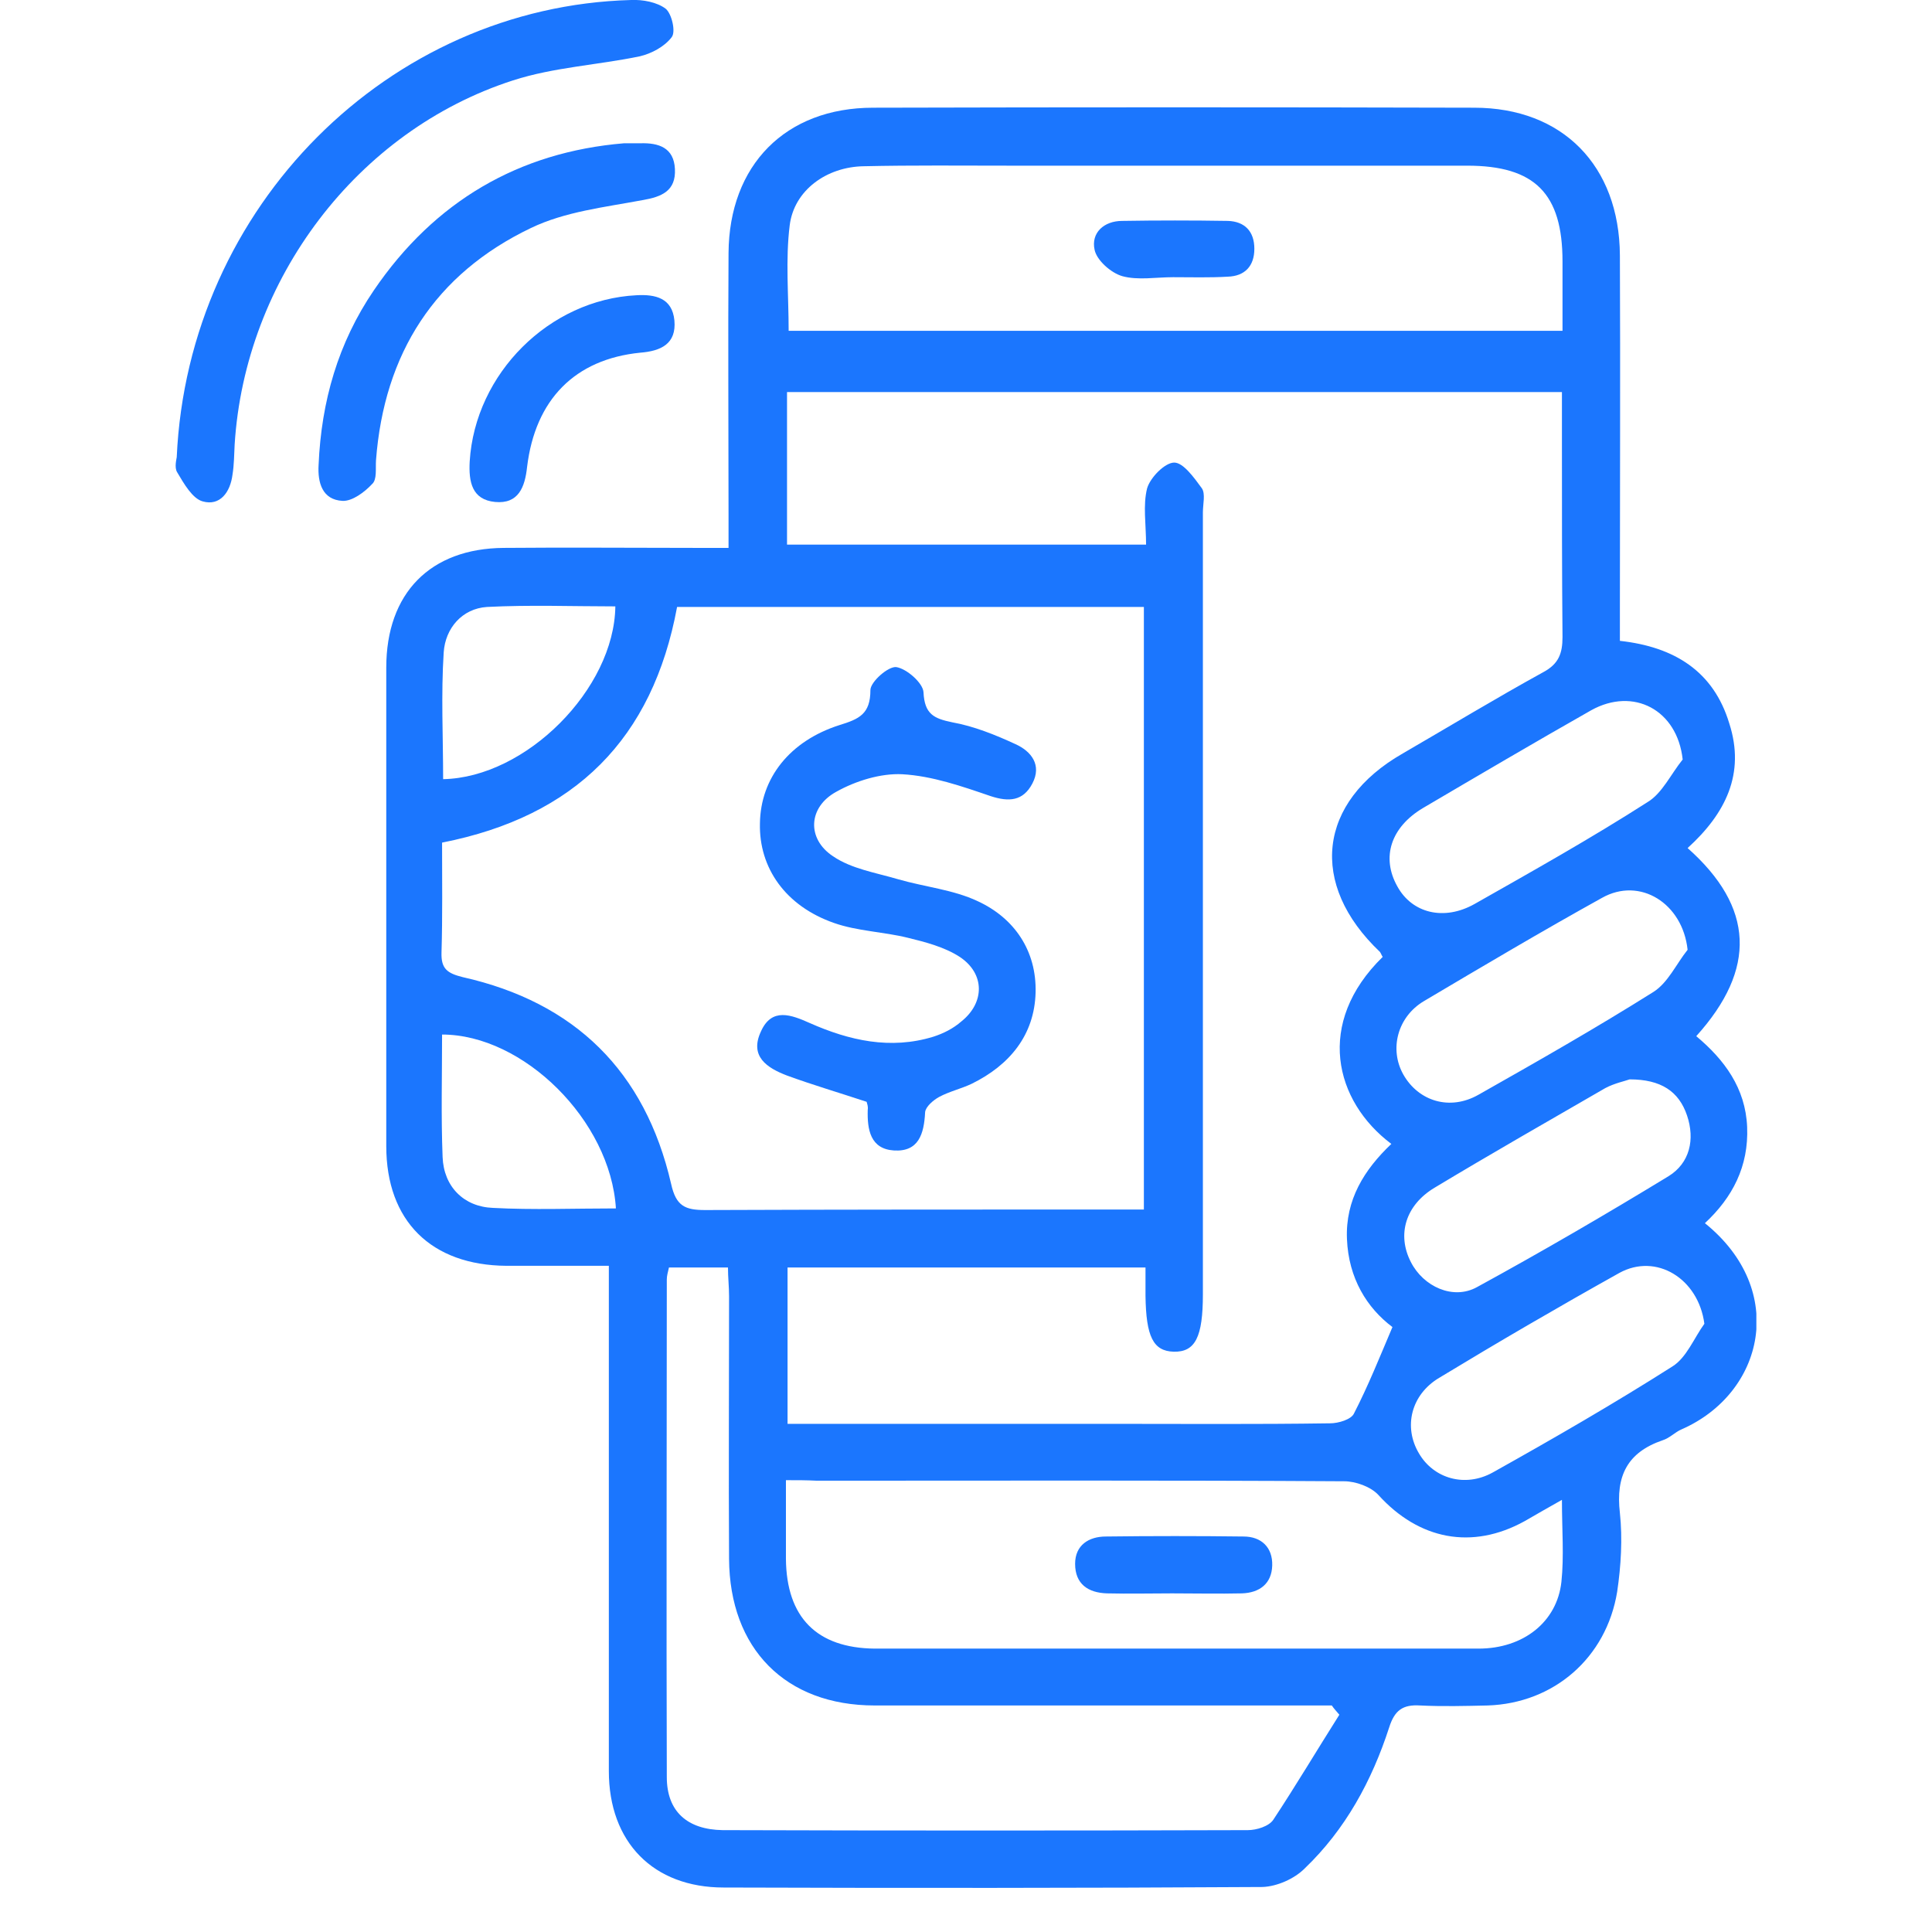 <svg width="44" height="44" viewBox="0 0 44 44" fill="none" xmlns="http://www.w3.org/2000/svg">
<g clip-path="url(#clip0_11625_5474)">
<path d="M38.434 19.314C39.95 20.659 40.012 22.067 38.631 23.598C39.272 24.134 39.753 24.781 39.79 25.666C39.827 26.562 39.457 27.272 38.828 27.857C40.727 29.389 40.172 31.73 38.298 32.552C38.15 32.614 38.027 32.751 37.866 32.801C37.065 33.075 36.793 33.61 36.892 34.457C36.954 35.042 36.917 35.665 36.83 36.251C36.584 37.757 35.387 38.791 33.883 38.841C33.365 38.853 32.859 38.866 32.341 38.841C31.946 38.816 31.761 38.953 31.638 39.339C31.243 40.559 30.639 41.667 29.714 42.552C29.48 42.788 29.085 42.963 28.752 42.975C24.658 43 20.575 43 16.481 42.987C14.877 42.987 13.866 41.954 13.866 40.335C13.866 36.749 13.866 33.15 13.866 29.563C13.866 29.339 13.866 29.115 13.866 28.828C13.052 28.828 12.288 28.828 11.535 28.828C9.821 28.816 8.797 27.807 8.797 26.101C8.797 22.465 8.797 18.841 8.797 15.205C8.797 13.511 9.796 12.49 11.474 12.478C12.929 12.465 14.396 12.478 15.852 12.478C16.074 12.478 16.296 12.478 16.592 12.478C16.592 12.191 16.592 11.967 16.592 11.743C16.592 9.751 16.579 7.758 16.592 5.766C16.604 3.761 17.887 2.453 19.885 2.453C24.448 2.441 29.011 2.441 33.574 2.453C35.585 2.453 36.88 3.773 36.892 5.815C36.904 8.493 36.892 11.17 36.892 13.848C36.892 14.097 36.892 14.333 36.892 14.595C38.138 14.732 39.026 15.292 39.383 16.475C39.753 17.621 39.297 18.53 38.434 19.314ZM31.49 21.793C31.465 21.755 31.453 21.718 31.428 21.68C29.8 20.136 30.01 18.268 31.946 17.16C33.019 16.538 34.068 15.902 35.153 15.305C35.498 15.118 35.585 14.881 35.585 14.508C35.572 13.038 35.572 11.556 35.572 10.087C35.572 9.701 35.572 9.315 35.572 8.929C29.628 8.929 23.782 8.929 17.924 8.929C17.924 10.099 17.924 11.232 17.924 12.403C20.649 12.403 23.35 12.403 26.101 12.403C26.101 11.942 26.027 11.507 26.125 11.12C26.199 10.871 26.532 10.535 26.742 10.535C26.951 10.535 27.198 10.884 27.371 11.12C27.457 11.245 27.395 11.482 27.395 11.668C27.395 14.744 27.395 17.808 27.395 20.884C27.395 23.748 27.395 26.612 27.395 29.476C27.395 30.447 27.223 30.796 26.73 30.784C26.261 30.771 26.101 30.435 26.088 29.513C26.088 29.289 26.088 29.078 26.088 28.866C23.313 28.866 20.637 28.866 17.936 28.866C17.936 30.061 17.936 31.207 17.936 32.427C18.195 32.427 18.417 32.427 18.639 32.427C20.834 32.427 23.042 32.427 25.237 32.427C26.927 32.427 28.604 32.44 30.294 32.415C30.479 32.415 30.775 32.328 30.836 32.191C31.157 31.568 31.416 30.921 31.712 30.223C31.132 29.787 30.713 29.115 30.676 28.218C30.639 27.322 31.071 26.637 31.687 26.052C30.392 25.08 29.948 23.299 31.49 21.793ZM10.068 19.19C10.068 20.037 10.08 20.871 10.055 21.693C10.043 22.067 10.191 22.166 10.536 22.253C13.089 22.826 14.693 24.395 15.284 26.961C15.396 27.471 15.605 27.558 16.061 27.558C19.182 27.546 22.302 27.546 25.422 27.546C25.62 27.546 25.829 27.546 26.051 27.546C26.051 22.926 26.051 18.381 26.051 13.823C22.487 13.823 18.96 13.823 15.42 13.823C14.865 16.824 13.102 18.592 10.068 19.19ZM35.585 7.534C35.585 6.974 35.585 6.463 35.585 5.952C35.585 4.408 34.956 3.773 33.414 3.773C29.948 3.773 26.471 3.773 23.005 3.773C21.895 3.773 20.785 3.761 19.675 3.786C18.824 3.798 18.084 4.334 17.985 5.131C17.887 5.915 17.961 6.725 17.961 7.534C23.819 7.534 29.652 7.534 35.585 7.534ZM30.503 39.052C30.442 38.978 30.38 38.915 30.331 38.841C30.109 38.841 29.887 38.841 29.665 38.841C26.421 38.841 23.165 38.841 19.922 38.841C17.887 38.841 16.616 37.546 16.604 35.503C16.592 33.511 16.604 31.518 16.604 29.526C16.604 29.302 16.579 29.09 16.579 28.866C16.086 28.866 15.667 28.866 15.235 28.866C15.21 28.978 15.186 29.053 15.186 29.14C15.186 32.913 15.174 36.699 15.186 40.472C15.186 41.257 15.655 41.667 16.456 41.68C20.44 41.692 24.436 41.692 28.419 41.68C28.616 41.68 28.9 41.593 28.999 41.443C29.517 40.659 29.998 39.849 30.503 39.052ZM17.899 33.71C17.899 34.358 17.899 34.931 17.899 35.503C17.911 36.836 18.602 37.533 19.922 37.546C21.92 37.546 23.905 37.546 25.903 37.546C28.493 37.546 31.083 37.546 33.673 37.546C34.697 37.546 35.461 36.935 35.56 36.026C35.622 35.441 35.572 34.843 35.572 34.158C35.239 34.345 34.98 34.495 34.721 34.644C33.525 35.304 32.316 35.067 31.391 34.046C31.219 33.859 30.873 33.735 30.614 33.735C26.606 33.71 22.598 33.722 18.602 33.722C18.368 33.71 18.17 33.71 17.899 33.71ZM38.816 30.148C38.68 29.115 37.718 28.53 36.88 28.99C35.498 29.762 34.129 30.559 32.773 31.381C32.131 31.767 31.959 32.502 32.316 33.1C32.649 33.673 33.365 33.884 33.994 33.536C35.375 32.764 36.756 31.967 38.088 31.12C38.409 30.921 38.581 30.472 38.816 30.148ZM38.322 17.297C38.199 16.164 37.2 15.641 36.238 16.176C34.943 16.911 33.673 17.658 32.403 18.405C31.675 18.841 31.453 19.526 31.823 20.186C32.156 20.796 32.884 20.983 33.587 20.585C34.906 19.837 36.238 19.09 37.521 18.268C37.854 18.069 38.051 17.633 38.322 17.297ZM37.114 24.582C37.015 24.619 36.769 24.669 36.559 24.781C35.264 25.529 33.957 26.276 32.674 27.048C32.008 27.446 31.811 28.119 32.131 28.741C32.415 29.302 33.093 29.613 33.636 29.314C35.116 28.505 36.571 27.658 38.002 26.786C38.483 26.487 38.606 25.952 38.421 25.404C38.236 24.856 37.829 24.582 37.114 24.582ZM38.434 21.631C38.322 20.572 37.348 19.962 36.485 20.448C35.116 21.207 33.772 22.004 32.427 22.801C31.823 23.162 31.638 23.897 31.959 24.47C32.304 25.08 33.019 25.304 33.673 24.931C35.017 24.171 36.349 23.412 37.657 22.59C37.99 22.378 38.175 21.954 38.434 21.631ZM14.027 27.521C13.903 25.516 11.918 23.561 10.068 23.561C10.068 24.495 10.043 25.416 10.08 26.35C10.105 27.023 10.561 27.484 11.227 27.509C12.14 27.558 13.065 27.521 14.027 27.521ZM14.014 13.81C13.04 13.81 12.066 13.773 11.091 13.823C10.524 13.86 10.142 14.308 10.105 14.856C10.043 15.815 10.092 16.787 10.092 17.745C11.979 17.708 13.99 15.691 14.014 13.81Z" fill="#1B76FE"/>
<path d="M4.025 10.411C4.284 4.695 8.859 0.15 14.372 8.46414e-05C14.643 -0.012 14.964 0.05 15.161 0.199C15.297 0.311 15.396 0.722 15.297 0.847C15.137 1.059 14.841 1.22 14.569 1.283C13.607 1.482 12.608 1.532 11.683 1.831C8.131 2.976 5.579 6.364 5.344 10.124C5.332 10.348 5.332 10.585 5.295 10.809C5.246 11.208 5.011 11.531 4.617 11.419C4.382 11.357 4.185 11.008 4.037 10.759C3.963 10.647 4.025 10.436 4.025 10.411Z" fill="#1B76FE"/>
<path d="M14.212 3.263C14.372 3.263 14.471 3.263 14.582 3.263C15.001 3.25 15.347 3.362 15.371 3.848C15.396 4.346 15.075 4.483 14.631 4.558C13.768 4.72 12.868 4.819 12.091 5.193C9.908 6.239 8.748 8.045 8.563 10.485C8.551 10.672 8.588 10.921 8.477 11.021C8.304 11.208 8.021 11.419 7.799 11.407C7.342 11.382 7.231 10.996 7.256 10.585C7.318 9.14 7.7 7.808 8.514 6.612C9.895 4.583 11.819 3.462 14.212 3.263Z" fill="#1B76FE"/>
<path d="M14.495 6.724C14.927 6.7 15.309 6.787 15.359 7.297C15.408 7.833 15.05 7.995 14.582 8.032C13.09 8.181 12.189 9.103 12.004 10.635C11.955 11.095 11.807 11.482 11.277 11.432C10.746 11.382 10.672 10.971 10.697 10.51C10.82 8.505 12.51 6.824 14.495 6.724Z" fill="#1B76FE"/>
<path d="M19.737 25.093C19.096 24.881 18.504 24.707 17.924 24.495C17.468 24.321 17.061 24.059 17.332 23.486C17.579 22.938 18.023 23.113 18.442 23.299C19.342 23.698 20.279 23.91 21.254 23.611C21.488 23.536 21.71 23.424 21.895 23.262C22.425 22.839 22.438 22.179 21.858 21.793C21.513 21.569 21.081 21.456 20.674 21.357C20.119 21.22 19.527 21.207 18.997 21.021C17.887 20.635 17.283 19.763 17.307 18.754C17.32 17.721 17.986 16.874 19.12 16.513C19.564 16.376 19.823 16.264 19.823 15.716C19.823 15.529 20.23 15.168 20.415 15.193C20.649 15.23 21.02 15.554 21.032 15.765C21.056 16.264 21.266 16.363 21.686 16.45C22.179 16.538 22.672 16.737 23.128 16.948C23.486 17.11 23.733 17.422 23.511 17.845C23.301 18.244 22.98 18.268 22.561 18.131C21.907 17.907 21.229 17.671 20.551 17.633C20.058 17.608 19.49 17.783 19.046 18.032C18.405 18.381 18.368 19.103 18.972 19.501C19.392 19.788 19.947 19.875 20.452 20.024C21.056 20.199 21.71 20.261 22.265 20.523C23.104 20.909 23.609 21.656 23.585 22.602C23.56 23.573 22.993 24.258 22.13 24.682C21.895 24.794 21.624 24.856 21.39 24.981C21.254 25.055 21.081 25.205 21.069 25.329C21.044 25.827 20.921 26.238 20.354 26.201C19.823 26.164 19.749 25.728 19.762 25.279C19.774 25.192 19.749 25.142 19.737 25.093Z" fill="#1B76FE"/>
<path d="M26.717 6.313C26.323 6.313 25.916 6.388 25.558 6.289C25.299 6.214 24.978 5.927 24.929 5.691C24.843 5.305 25.139 5.031 25.558 5.031C26.36 5.018 27.161 5.018 27.963 5.031C28.345 5.043 28.567 5.267 28.567 5.666C28.567 6.064 28.345 6.289 27.963 6.301C27.544 6.326 27.137 6.313 26.717 6.313Z" fill="#1B76FE"/>
<path d="M26.692 36.288C26.199 36.288 25.706 36.3 25.212 36.288C24.781 36.275 24.485 36.076 24.485 35.615C24.485 35.192 24.793 34.993 25.188 34.993C26.236 34.98 27.285 34.98 28.32 34.993C28.727 34.993 28.986 35.242 28.974 35.653C28.962 36.064 28.69 36.275 28.283 36.288C27.753 36.3 27.223 36.288 26.692 36.288Z" fill="#1B76FE"/>
</g>
<defs>
<clipPath id="clip0_11625_5474">
<rect width="36" height="43" fill="white" transform="translate(4)"/>
</clipPath>
</defs>
</svg>
